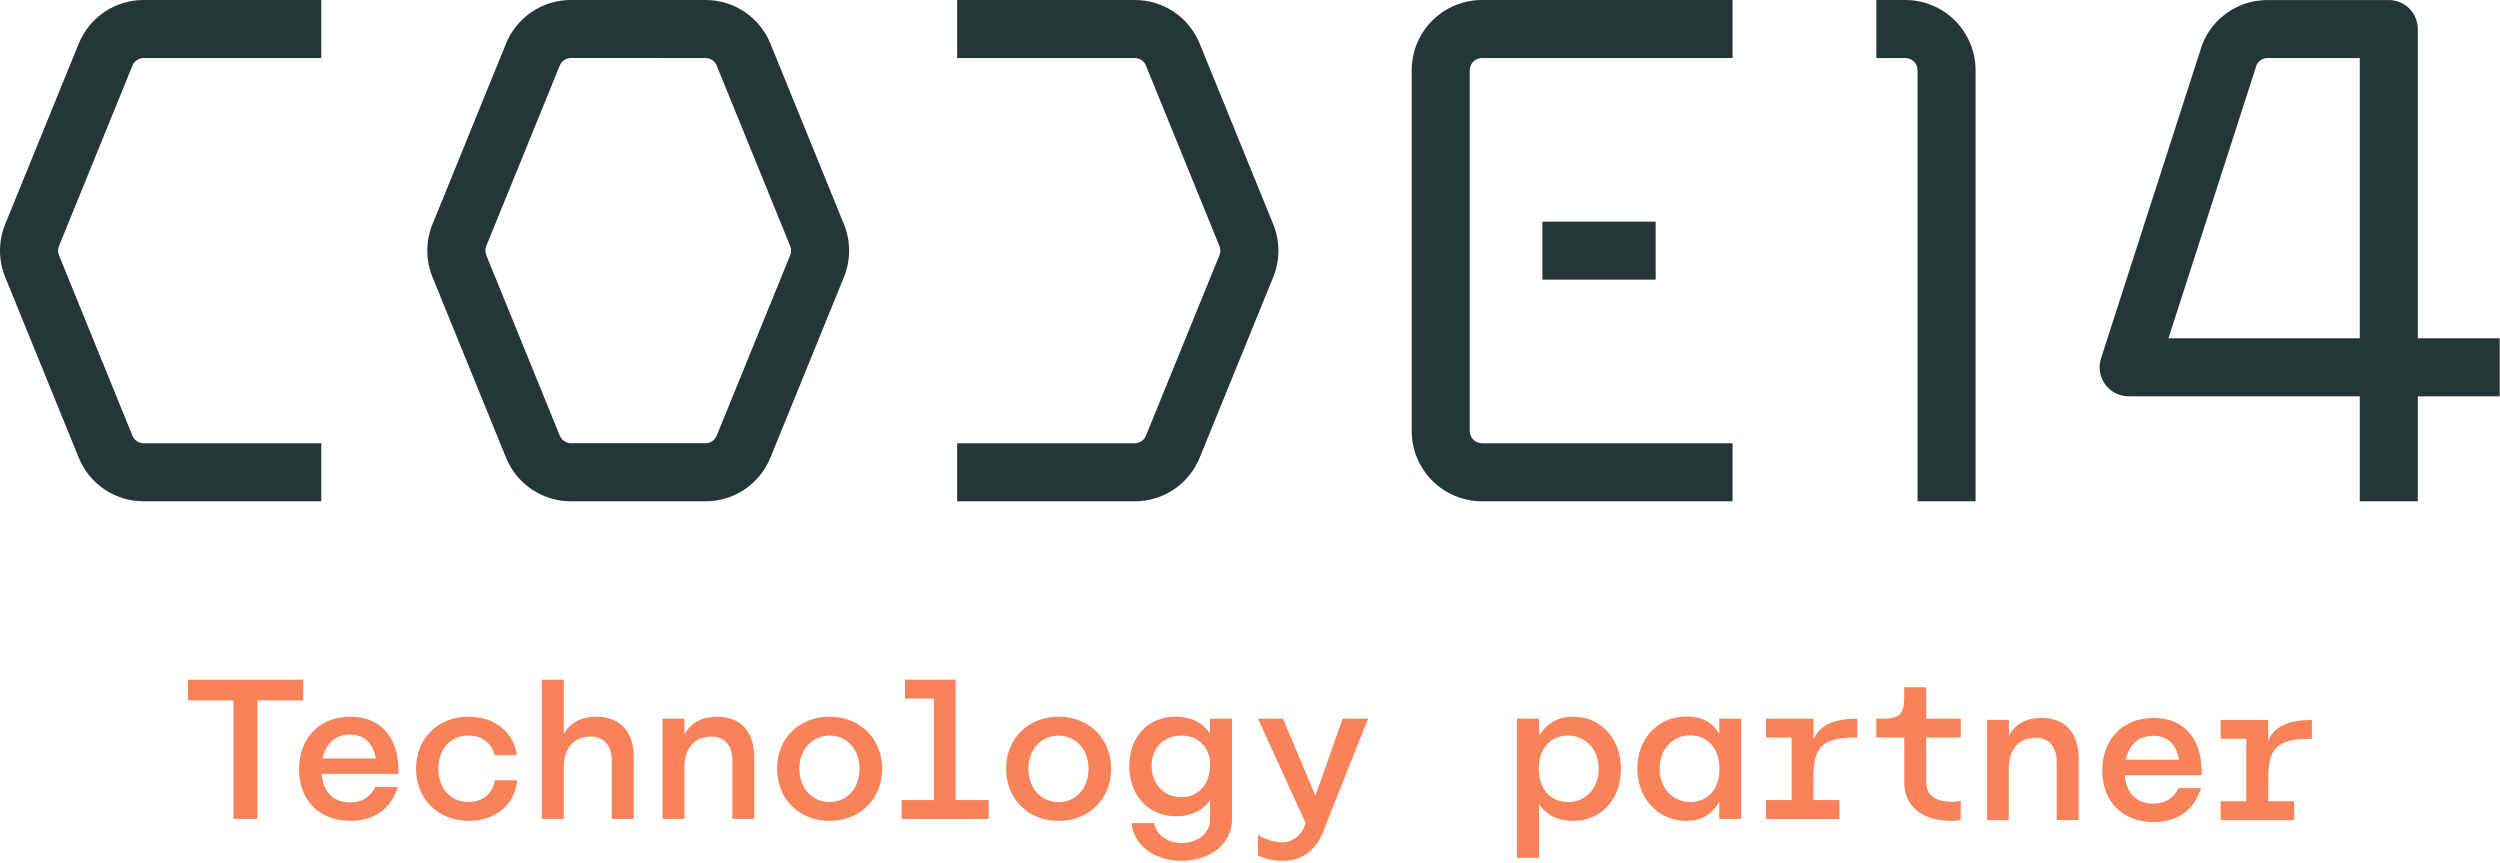 <?xml version="1.0" encoding="utf-8"?>
<svg xmlns="http://www.w3.org/2000/svg" width="1252" height="432" viewBox="0 0 1252 432" fill="none">
<g clip-path="url(#clip0_26_335)">
<path d="M160.89 251.05H71.98C64.983 251.072 58.14 248.996 52.334 245.091C46.529 241.185 42.027 235.629 39.41 229.14L2.61 138.79C-0.872 130.289 -0.872 120.761 2.61 112.26L39.41 21.9C42.028 15.412 46.531 9.859 52.336 5.955C58.142 2.051 64.984 -0.023 71.98 -5.85429e-05H160.89V29.07H71.98C70.765 29.065 69.576 29.425 68.567 30.102C67.558 30.779 66.776 31.744 66.32 32.87L29.53 123.22C28.93 124.698 28.93 126.352 29.53 127.83L66.32 218.18C66.776 219.306 67.558 220.271 68.567 220.948C69.576 221.625 70.765 221.985 71.98 221.98H160.89V251.05Z" fill="#253637"/>
<path d="M1210.84 251.05H1181.77V198.48H1066.02C1063.73 198.481 1061.47 197.939 1059.43 196.9C1057.38 195.861 1055.62 194.354 1054.27 192.501C1052.92 190.648 1052.03 188.503 1051.67 186.24C1051.31 183.977 1051.49 181.66 1052.19 179.48L1102.66 22.92C1102.77 22.57 1102.89 22.23 1103.03 21.92C1105.65 15.433 1110.15 9.879 1115.96 5.975C1121.76 2.071 1128.6 -0.003 1135.6 0.02H1196.3C1200.15 0.02 1203.85 1.55 1206.58 4.275C1209.3 7 1210.84 10.695 1210.84 14.55V169.41H1251.84V198.48H1210.84V251.05ZM1085.97 169.41H1181.77V29.07H1135.6C1134.45 29.066 1133.33 29.387 1132.36 29.996C1131.39 30.605 1130.61 31.477 1130.11 32.51L1085.97 169.41Z" fill="#253637"/>
<path d="M568.25 251.05H479.34V221.98H568.25C569.464 221.983 570.65 221.622 571.657 220.945C572.664 220.268 573.445 219.305 573.9 218.18L610.7 127.83C611.3 126.355 611.3 124.705 610.7 123.23L573.9 32.86C573.443 31.737 572.662 30.776 571.655 30.101C570.648 29.425 569.462 29.066 568.25 29.07H479.34V-5.85429e-05H568.25C575.246 -0.023 582.088 2.051 587.894 5.955C593.699 9.859 598.202 15.412 600.82 21.9L637.62 112.26C641.102 120.761 641.102 130.289 637.62 138.79L600.83 229.14C598.213 235.631 593.709 241.188 587.902 245.093C582.094 248.999 575.249 251.074 568.25 251.05Z" fill="#253637"/>
<path d="M353.28 251.05H285.97C278.973 251.072 272.13 248.996 266.324 245.091C260.519 241.185 256.017 235.629 253.4 229.14L216.6 138.79C213.118 130.289 213.118 120.761 216.6 112.26L253.39 21.9C256.008 15.412 260.511 9.859 266.316 5.955C272.122 2.051 278.964 -0.023 285.96 -5.85429e-05H353.27C360.266 -0.023 367.108 2.051 372.913 5.955C378.719 9.859 383.221 15.412 385.84 21.9L422.63 112.26C426.111 120.761 426.111 130.289 422.63 138.79L385.84 229.14C383.224 235.628 378.723 241.183 372.92 245.088C367.116 248.993 360.275 251.07 353.28 251.05ZM285.97 29.05C284.758 29.046 283.572 29.405 282.565 30.081C281.558 30.756 280.776 31.717 280.32 32.84L243.53 123.2C242.925 124.674 242.925 126.326 243.53 127.8L280.33 218.16C280.785 219.285 281.566 220.248 282.573 220.925C283.58 221.602 284.766 221.963 285.98 221.96H353.29C354.503 221.963 355.69 221.602 356.697 220.925C357.704 220.248 358.485 219.285 358.94 218.16L395.73 127.81C396.032 127.081 396.188 126.299 396.188 125.51C396.188 124.721 396.032 123.939 395.73 123.21L358.93 32.86C358.473 31.737 357.691 30.776 356.685 30.101C355.678 29.425 354.492 29.066 353.28 29.07L285.97 29.05Z" fill="#253637"/>
<path d="M867.67 251.05H742.14C732.816 251.039 723.878 247.33 717.286 240.737C710.694 234.143 706.988 225.204 706.98 215.88V35.17C706.988 25.846 710.694 16.907 717.286 10.313C723.878 3.72 732.816 0.011 742.14 0H867.67V29.07H742.14C740.523 29.073 738.973 29.716 737.83 30.86C736.686 32.003 736.043 33.553 736.04 35.17V215.88C736.043 217.497 736.686 219.047 737.83 220.19C738.973 221.334 740.523 221.977 742.14 221.98H867.67V251.05Z" fill="#253637"/>
<path d="M989.37 251.05H960.3V35.17C960.3 33.552 959.657 32.001 958.513 30.857C957.369 29.713 955.818 29.07 954.2 29.07H939.67V0H954.2C963.524 0.011 972.464 3.719 979.057 10.313C985.65 16.906 989.359 25.846 989.37 35.17V251.05Z" fill="#253637"/>
<path d="M829.15 110.99H772.42V140.05H829.15V110.99Z" fill="#253637"/>
<path d="M151.83 350.75H128.92V410.1H116.92V350.75H94.12V340.39H151.88L151.83 350.75Z" fill="#F8835B"/>
<path d="M149.75 385.21C149.75 370.07 159.61 358.92 175.44 358.92C191.27 358.92 199.54 370.07 199.54 385.6V387.6H161.14V387.7C161.74 396.07 166.52 401.84 175.28 401.84C181.75 401.84 185.54 398.96 188.03 394.08H199.24C196.24 403.84 188.68 411.08 175.64 411.08C159.14 411.1 149.75 400.04 149.75 385.21ZM188.19 379.83C186.89 372.66 183.01 367.88 175.34 367.88C167.67 367.88 163.14 372.68 161.5 379.83H188.19Z" fill="#F8835B"/>
<path d="M234.74 411.1C219.21 411.1 208.35 399.94 208.35 384.91C208.35 369.88 219.21 358.91 234.64 358.91C247.49 358.91 257.35 366.47 258.84 378.22H247.69C246.19 372.22 241.69 368.37 234.69 368.37C225.43 368.37 219.55 375.37 219.55 384.9C219.55 394.66 225.43 401.63 234.69 401.63C241.76 401.63 246.54 397.54 247.83 390.77H259.04C257.84 403.13 247.98 411.1 234.74 411.1Z" fill="#F8835B"/>
<path d="M317.39 379.23V410.1H306.34V380.92C306.34 372.92 302.15 368.87 295.78 368.87C287.51 368.87 282.34 374.65 282.34 384.11V410.11H271.34V340.39H282.34V367.58C285.72 361.7 291.4 358.92 298.57 358.92C310.82 358.92 317.39 366.58 317.39 379.23Z" fill="#F8835B"/>
<path d="M377.73 379.23V410.1H366.78V380.92C366.78 373.05 362.59 368.87 356.22 368.87C347.86 368.87 342.78 374.75 342.78 384.11V410.11H331.78V359.91H342.78V367.78C346.06 361.78 351.78 358.92 359.01 358.92C371.26 358.92 377.73 366.68 377.73 379.23Z" fill="#F8835B"/>
<path d="M441.76 384.91C441.76 400.24 430.6 411.1 415.47 411.1C400.34 411.1 389.14 400.24 389.14 384.91C389.14 369.77 400.29 358.91 415.43 358.91C430.57 358.91 441.76 369.77 441.76 384.91ZM400.33 384.91C400.33 394.67 406.61 401.64 415.47 401.64C424.33 401.64 430.47 394.64 430.47 384.91C430.47 375.35 424.19 368.38 415.47 368.38C406.75 368.38 400.33 375.35 400.33 384.91Z" fill="#F8835B"/>
<path d="M495.14 400.68V410.14H451.52V400.68H467.67V349.85H453.22V340.39H478.62V400.68H495.14Z" fill="#F8835B"/>
<path d="M556.46 384.91C556.46 400.24 545.3 411.1 530.17 411.1C515.04 411.1 503.88 400.24 503.88 384.91C503.88 369.77 515.03 358.91 530.17 358.91C545.31 358.91 556.46 369.77 556.46 384.91ZM515.03 384.91C515.03 394.68 521.31 401.68 530.14 401.68C538.97 401.68 545.14 394.68 545.14 384.95C545.14 375.39 538.87 368.42 530.14 368.42C521.41 368.42 515.03 375.35 515.03 384.91Z" fill="#F8835B"/>
<path d="M617.01 359.91V410.3C617.01 422.35 606.35 431.11 591.72 431.11C578.72 431.11 567.82 423.74 566.62 412.19H577.98C578.98 418.07 584.85 422.19 591.82 422.19C599.68 422.19 605.82 417.31 605.96 410.84V400.74H605.86C602.97 405.42 596.86 408.81 589.03 408.81C574.89 408.81 565.53 398.15 565.53 383.61C565.53 368.87 574.99 358.92 588.83 358.92C597.29 358.92 602.83 362.6 605.83 367.18H605.93V359.91H617.01ZM606.01 383.51V382.81C606.01 374.35 600.23 368.38 591.57 368.38C582.91 368.38 576.73 374.55 576.73 383.51C576.73 392.47 582.91 399.25 591.57 399.25C600.23 399.25 605.96 392.47 605.96 383.51H606.01Z" fill="#F8835B"/>
<path d="M685.14 359.91L662.44 416.97C658.85 425.97 651.78 431.11 642.52 431.11C638.189 431.157 633.901 430.238 629.97 428.42V418.17C635.75 421.35 639.53 421.85 642.42 421.85C647.1 421.85 651.58 418.46 653.27 413.79L653.87 412.19L629.97 359.91H642.52L658.75 398.45L672.39 359.91H685.14Z" fill="#F8835B"/>
<path d="M811.77 385.1C811.77 400.54 801.61 411.1 787.87 411.1C780.3 411.1 774.62 408.41 770.87 402.83H770.77V429.62H759.68V359.91H770.74V368.08H770.94C774.82 362.2 780.1 358.92 788.16 358.92C801.51 358.92 811.77 369.77 811.77 385.1ZM800.61 385.1C800.61 375.25 794.04 368.38 785.28 368.38C776.28 368.38 770.64 375.15 770.64 384.71V385.5C770.74 395.16 776.51 401.64 785.38 401.64C794.04 401.68 800.61 394.86 800.61 385.1Z" fill="#F8835B"/>
<path d="M819.97 384.91C819.97 369.47 830.73 358.81 844.57 358.81C852.14 358.81 857.42 361.6 860.9 367.18H861V359.91H872V410.1H861V401.93H860.8C857.22 407.81 852.34 411.1 844.27 411.1C830.93 411.1 819.97 400.24 819.97 384.91ZM831.13 384.91C831.13 394.76 837.7 401.64 846.46 401.64C855.46 401.64 861.1 394.86 861.1 385.3V384.51C861 374.85 855.22 368.28 846.36 368.28C837.7 368.28 831.14 375.15 831.14 384.91H831.13Z" fill="#F8835B"/>
<path d="M1041 379.84V410.68H1030V381.53C1030 373.66 1025.82 369.48 1019.45 369.48C1011.08 369.48 1006 375.36 1006 384.72V410.72H995.14V360.52H1006.09V368.39C1009.38 362.39 1015.09 359.52 1022.32 359.52C1034.52 359.52 1041 367.29 1041 379.84Z" fill="#F8835B"/>
<path d="M1052.81 385.81C1052.81 370.68 1062.67 359.52 1078.5 359.52C1094.33 359.52 1102.6 370.68 1102.6 386.21V388.21H1064.14V388.31C1064.73 396.68 1069.51 402.45 1078.28 402.45C1084.75 402.45 1088.53 399.57 1091.02 394.69H1102.27C1099.27 404.45 1091.72 411.69 1078.67 411.69C1062.14 411.68 1052.81 400.68 1052.81 385.81ZM1091.25 380.44C1089.96 373.27 1086.07 368.49 1078.41 368.49C1070.75 368.49 1066.16 373.27 1064.56 380.44H1091.25Z" fill="#F8835B"/>
<path d="M981.96 401.07C980.455 401.394 978.919 401.552 977.38 401.54C969.12 401.54 964.64 397.95 964.64 391.68V369.37H981.96V359.91H964.64V344.18H953.64V348.56C953.64 357.32 951.64 359.91 942.99 359.91H939.65V369.37H953.65V392.17C953.65 403.43 962.52 411.1 976.86 411.1C978.558 411.115 980.254 410.984 981.93 410.71L981.96 401.07Z" fill="#F8835B"/>
<path d="M930.14 369.37V359.87C917.62 360.17 911.87 363.02 908.2 370.07V359.91H884.4V369.37H897.25V400.68H884.38V410.14H921.23V400.68H908.14V392.61C908.14 377 909.2 369.05 930.14 369.37Z" fill="#F8835B"/>
<path d="M1157.8 370V360.5C1145.29 360.8 1139.53 363.65 1135.87 370.7V360.54H1112.07V370H1124.91V401.27H1112.07V410.73H1148.92V401.27H1135.92V393.2C1135.87 377.62 1136.88 369.68 1157.8 370Z" fill="#F8835B"/>
</g>
<defs>
<clipPath id="clip0_26_335">
<rect width="1251.87" height="431.11" fill="white"/>
</clipPath>
</defs>
</svg>